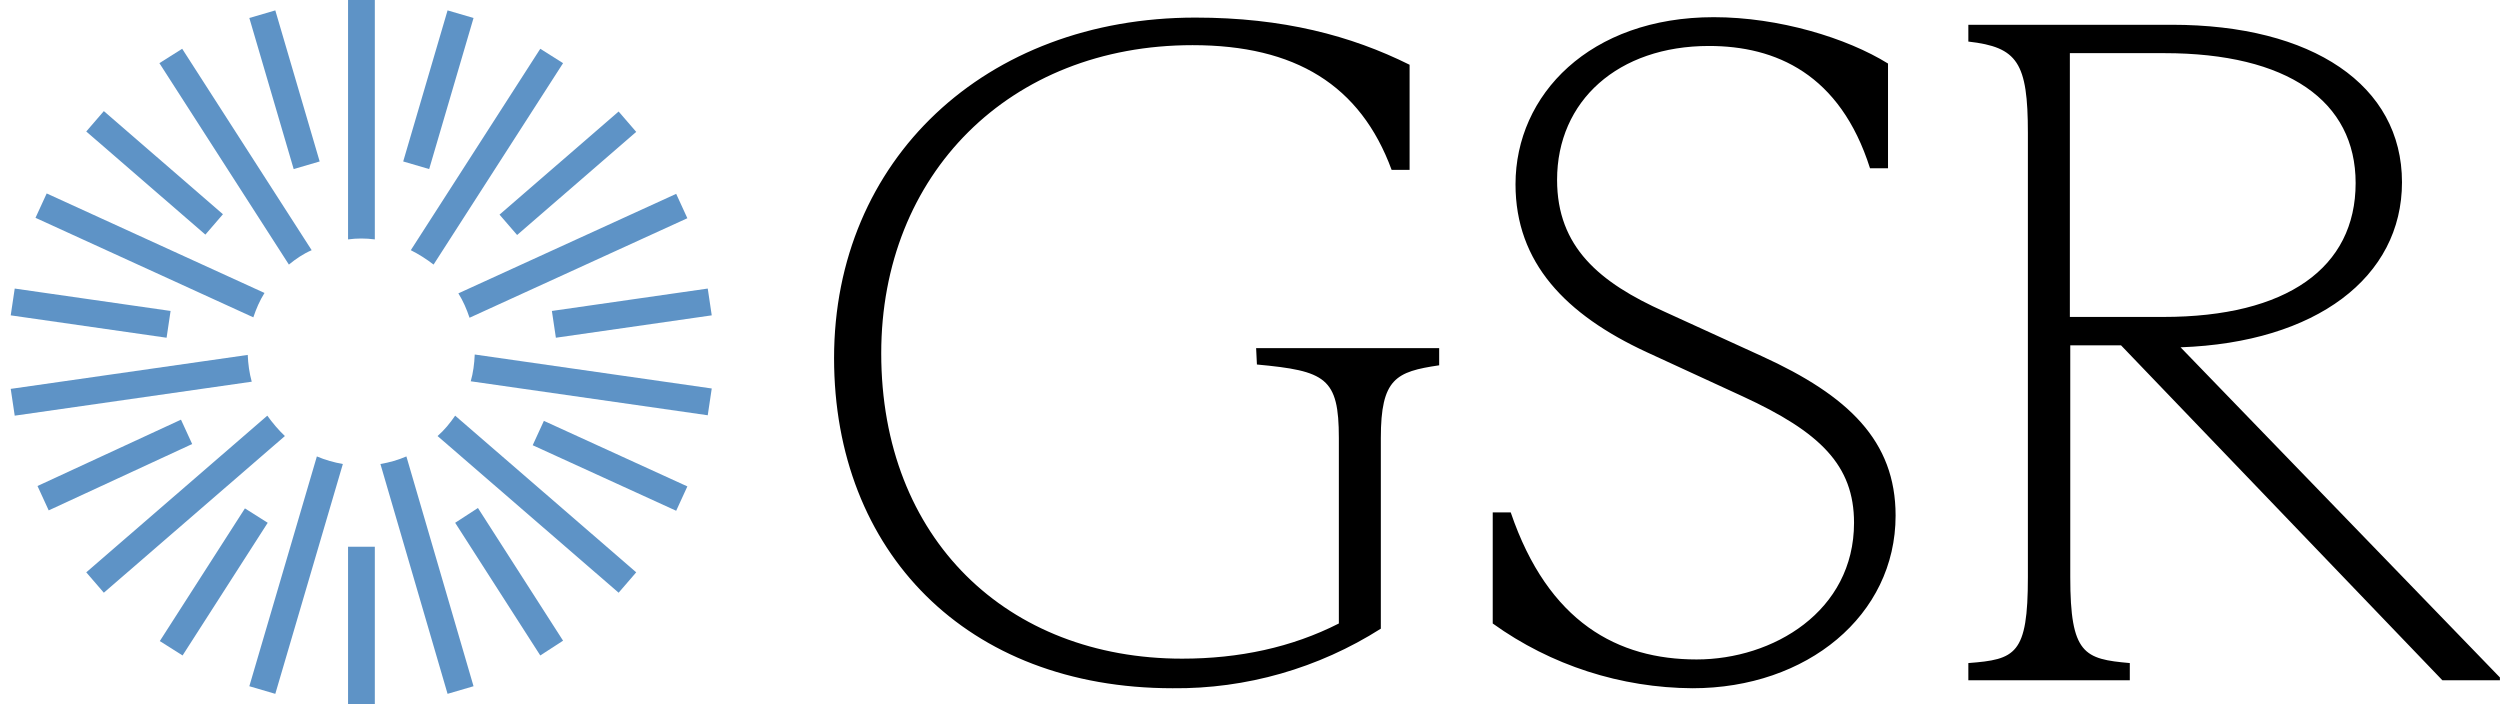 <svg width="142" height="40" viewBox="0 0 142 40" fill="none" xmlns="http://www.w3.org/2000/svg">
<path d="M71.348 19.773H81.745V20.749C79.293 21.112 78.431 21.498 78.431 24.881V35.709C74.889 37.957 70.78 39.137 66.603 39.092C54.889 39.092 47.375 31.328 47.375 20.34C47.375 9.081 55.956 0.999 67.897 0.999C72.869 0.999 76.728 2.02 80.065 3.678V9.648H79.044C77.273 4.835 73.573 2.565 67.738 2.565C57.341 2.565 50.054 9.898 50.054 20.068C50.054 30.624 57.227 37.412 67.148 37.412C70.372 37.412 73.368 36.776 76.047 35.414V24.881C76.047 21.453 75.298 21.067 71.393 20.704L71.348 19.773ZM84.787 35.414V29.103H85.809C87.942 35.369 91.915 37.457 96.365 37.457C100.701 37.457 105.309 34.733 105.309 29.693C105.309 26.424 103.38 24.54 98.998 22.52L93.527 20C88.919 17.866 86.081 14.915 86.081 10.465C86.081 5.38 90.303 0.976 97.341 0.976C101.041 0.976 104.901 2.157 107.239 3.609V9.557H106.217C104.515 4.2 100.86 2.611 97.069 2.611C91.915 2.611 88.442 5.721 88.442 10.216C88.442 14.029 90.848 16.05 94.549 17.707L100.065 20.227C104.991 22.474 107.67 25.04 107.67 29.285C107.67 34.96 102.63 39.092 96.138 39.092C92.074 39.069 88.101 37.798 84.787 35.414ZM141.995 38.479V38.638H138.726L120.474 19.614H117.591V32.781C117.591 37.162 118.385 37.435 120.973 37.662V38.638H111.802V37.662C114.481 37.457 115.184 37.185 115.184 32.781V7.559C115.184 3.541 114.594 2.679 111.802 2.361V1.407H123.357C131.348 1.407 136.433 4.835 136.433 10.352C136.433 15.755 131.552 19.455 123.856 19.727L141.995 38.479ZM117.568 18.002H122.88C129.895 18.002 133.8 15.21 133.8 10.397C133.8 5.743 129.94 3.019 122.926 3.019H117.568V18.002Z" fill="black"/>
<path d="M21.29 13.598V0H19.769V13.598C20.268 13.53 20.768 13.53 21.29 13.598ZM10.348 2.77L9.054 3.587L16.409 15.028C16.795 14.711 17.226 14.415 17.703 14.211L10.348 2.77ZM2.652 10.988L2.016 12.372L14.389 18.025C14.548 17.548 14.752 17.072 15.024 16.64L2.652 10.988ZM0.609 22.088L0.836 23.61L14.298 21.68C14.162 21.18 14.094 20.681 14.071 20.159L0.609 22.088ZM15.183 23.61L4.899 32.508L5.898 33.666L16.182 24.767C15.819 24.427 15.478 24.018 15.183 23.61ZM14.162 38.978L15.637 39.41L19.474 26.356C18.974 26.266 18.475 26.129 17.998 25.925L14.162 38.978ZM25.422 39.41L26.897 38.978L23.083 25.925C22.607 26.129 22.13 26.266 21.608 26.356L25.422 39.41ZM24.854 24.767L35.138 33.666L36.137 32.508L25.853 23.61C25.558 24.041 25.24 24.427 24.854 24.767ZM26.738 21.657L40.2 23.587L40.427 22.066L26.965 20.136C26.943 20.658 26.875 21.18 26.738 21.657ZM39.042 12.395L38.407 11.01L26.035 16.663C26.307 17.094 26.511 17.571 26.67 18.048L39.042 12.395ZM31.982 3.587L30.688 2.77L23.333 14.211C23.787 14.438 24.218 14.711 24.627 15.028L31.982 3.587ZM14.162 1.022L15.637 0.59L18.157 9.171L16.681 9.603L14.162 1.022ZM22.902 9.171L25.422 0.59L26.897 1.022L24.377 9.603L22.902 9.171ZM4.899 7.469L5.898 6.311L12.663 12.168L11.665 13.326L4.899 7.469ZM0.609 17.912L0.836 16.39L9.689 17.662L9.462 19.183L0.609 17.912ZM2.13 27.605L10.28 23.837L10.915 25.221L2.766 28.99L2.13 27.605ZM9.077 36.413L13.912 28.876L15.206 29.694L10.37 37.23L9.077 36.413ZM19.769 31.056H21.29V40H19.769V31.056ZM25.853 29.694L27.147 28.854L31.982 36.391L30.688 37.23L25.853 29.694ZM30.257 25.289L30.893 23.905L39.042 27.628L38.407 29.012L30.257 25.289ZM31.347 17.662L40.2 16.39L40.427 17.912L31.574 19.183L31.347 17.662ZM28.373 12.191L35.138 6.334L36.137 7.491L29.372 13.348L28.373 12.191Z" fill="#5E93C6"/>
</svg>
